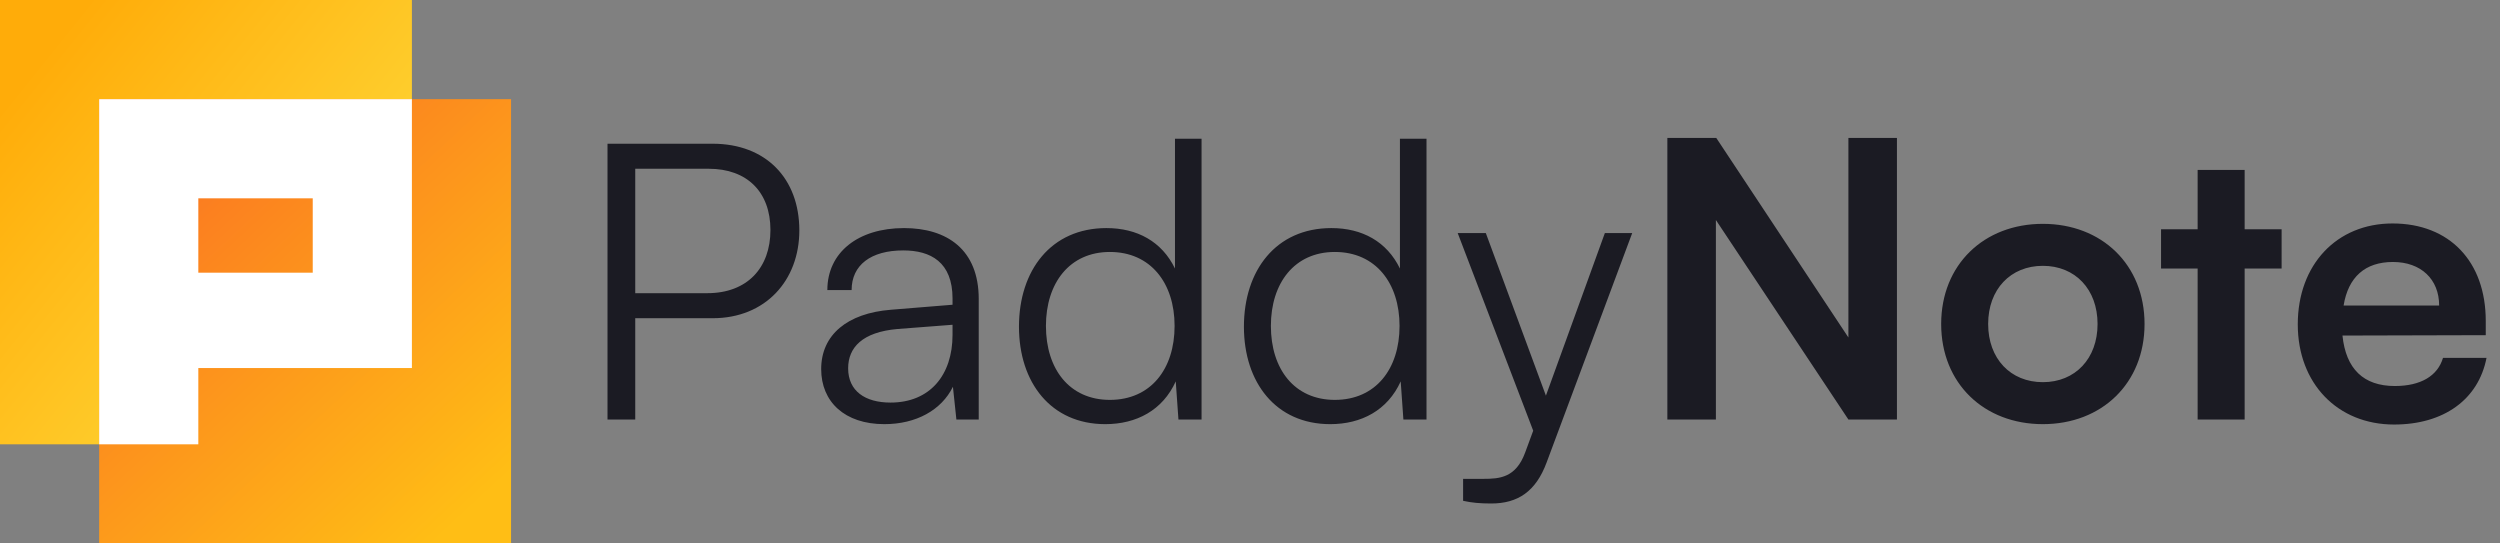 <svg width="1311" height="285" viewBox="0 0 1311 285" fill="none" xmlns="http://www.w3.org/2000/svg">
<rect x="0" y="0" width="1311" height="285" fill="#808080" stroke="none"/>
<path d="M373.72 166.874C401.394 166.874 419.17 147.078 419.17 120.818C419.17 93.548 401.596 75.368 373.72 75.368H318.574V220H333.118V166.874H373.72ZM371.7 88.498C391.698 88.498 404.02 100.618 404.02 120.616C404.02 140.412 391.9 153.744 370.892 153.744H333.118V88.498H371.7ZM463.757 222.424C480.321 222.424 493.653 215.152 499.713 202.83L501.531 220H513.247V156.774C513.247 130.918 496.683 119.606 474.059 119.606C450.021 119.606 433.861 132.332 433.861 152.128H446.587C446.587 138.998 456.687 131.322 473.655 131.322C487.997 131.322 499.511 137.382 499.511 156.572V159.804L467.191 162.43C444.365 164.248 430.629 175.56 430.629 193.538C430.629 210.708 442.951 222.424 463.757 222.424ZM466.989 211.112C453.657 211.112 444.769 205.052 444.769 193.134C444.769 182.226 452.243 174.146 470.625 172.53L499.511 170.308V175.56C499.511 196.77 487.593 211.112 466.989 211.112ZM579.596 222.424C595.958 222.424 609.694 215.152 616.562 200.002L617.976 220H630.096V72.742H616.158V140.816C609.29 126.676 596.362 119.606 580.202 119.606C551.114 119.606 534.348 141.826 534.348 171.318C534.348 200.608 551.114 222.424 579.596 222.424ZM582.02 209.698C560.81 209.698 548.488 193.538 548.488 170.914C548.488 148.492 560.81 132.13 582.02 132.13C603.432 132.13 615.956 148.492 615.956 170.914C615.956 193.538 603.432 209.698 582.02 209.698ZM697.561 222.424C713.923 222.424 727.659 215.152 734.527 200.002L735.941 220H748.061V72.742H734.123V140.816C727.255 126.676 714.327 119.606 698.167 119.606C669.079 119.606 652.313 141.826 652.313 171.318C652.313 200.608 669.079 222.424 697.561 222.424ZM699.985 209.698C678.775 209.698 666.453 193.538 666.453 170.914C666.453 148.492 678.775 132.13 699.985 132.13C721.397 132.13 733.921 148.492 733.921 170.914C733.921 193.538 721.397 209.698 699.985 209.698ZM767.248 262.622C771.692 263.632 776.136 264.036 781.994 264.036C795.932 264.036 805.426 257.774 811.082 242.422L855.926 122.232H841.584L810.678 207.476L779.166 122.232H764.42L804.012 225.858L799.77 237.372C794.922 250.502 786.438 251.108 777.954 251.108H767.248V262.622Z" fill="#1B1B23"/>
<path d="M899.814 220V115.364L969.302 220H994.754V72.338H969.302V176.974L900.016 72.338H874.362V220H899.814ZM1017.95 169.904C1017.95 201.012 1040.37 222.424 1071.27 222.424C1102.18 222.424 1124.6 201.012 1124.6 169.904C1124.6 138.796 1102.18 117.384 1071.27 117.384C1040.37 117.384 1017.95 138.796 1017.95 169.904ZM1042.59 169.904C1042.59 151.724 1054.31 139.402 1071.27 139.402C1088.24 139.402 1099.96 151.724 1099.96 169.904C1099.96 188.084 1088.24 200.406 1071.27 200.406C1054.31 200.406 1042.59 188.084 1042.59 169.904ZM1177.09 220V140.816H1196.48V120.212H1177.09V89.104H1152.44V120.212H1133.25V140.816H1152.44V220H1177.09ZM1255.45 222.626C1281.51 222.626 1299.69 209.496 1303.93 187.68H1281.11C1278.28 197.174 1269.39 202.426 1255.86 202.426C1239.5 202.426 1230.2 193.538 1228.39 175.964L1303.53 175.762V168.288C1303.53 137.18 1284.54 117.182 1254.65 117.182C1225.36 117.182 1204.95 138.796 1204.95 170.106C1204.95 201.012 1225.76 222.626 1255.45 222.626ZM1254.85 137.382C1269.59 137.382 1279.09 146.472 1279.09 160.208H1228.99C1231.42 145.26 1240.3 137.382 1254.85 137.382Z" fill="#1B1B23"/>
<rect width="216" height="233" fill="url(#paint0_linear_137_76)"/>
<rect x="52" y="52" width="216" height="233" fill="url(#paint1_linear_137_76)"/>
<path fill-rule="evenodd" clip-rule="evenodd" d="M216 104V52H164L104 52L52 52V233H104V193H164H216V104ZM104 104L104 143H164V104L104 104Z" fill="white"/>
<defs>
<linearGradient id="paint0_linear_137_76" x1="3.04334e-07" y1="58" x2="197" y2="216" gradientUnits="userSpaceOnUse">
<stop stop-color="#FFAC09"/>
<stop offset="1" stop-color="#FEDF3F"/>
</linearGradient>
<linearGradient id="paint1_linear_137_76" x1="68" y1="73" x2="254" y2="274" gradientUnits="userSpaceOnUse">
<stop offset="0.09" stop-color="#FB7721"/>
<stop offset="0.964" stop-color="#FFBE15"/>
</linearGradient>
</defs>
</svg>
